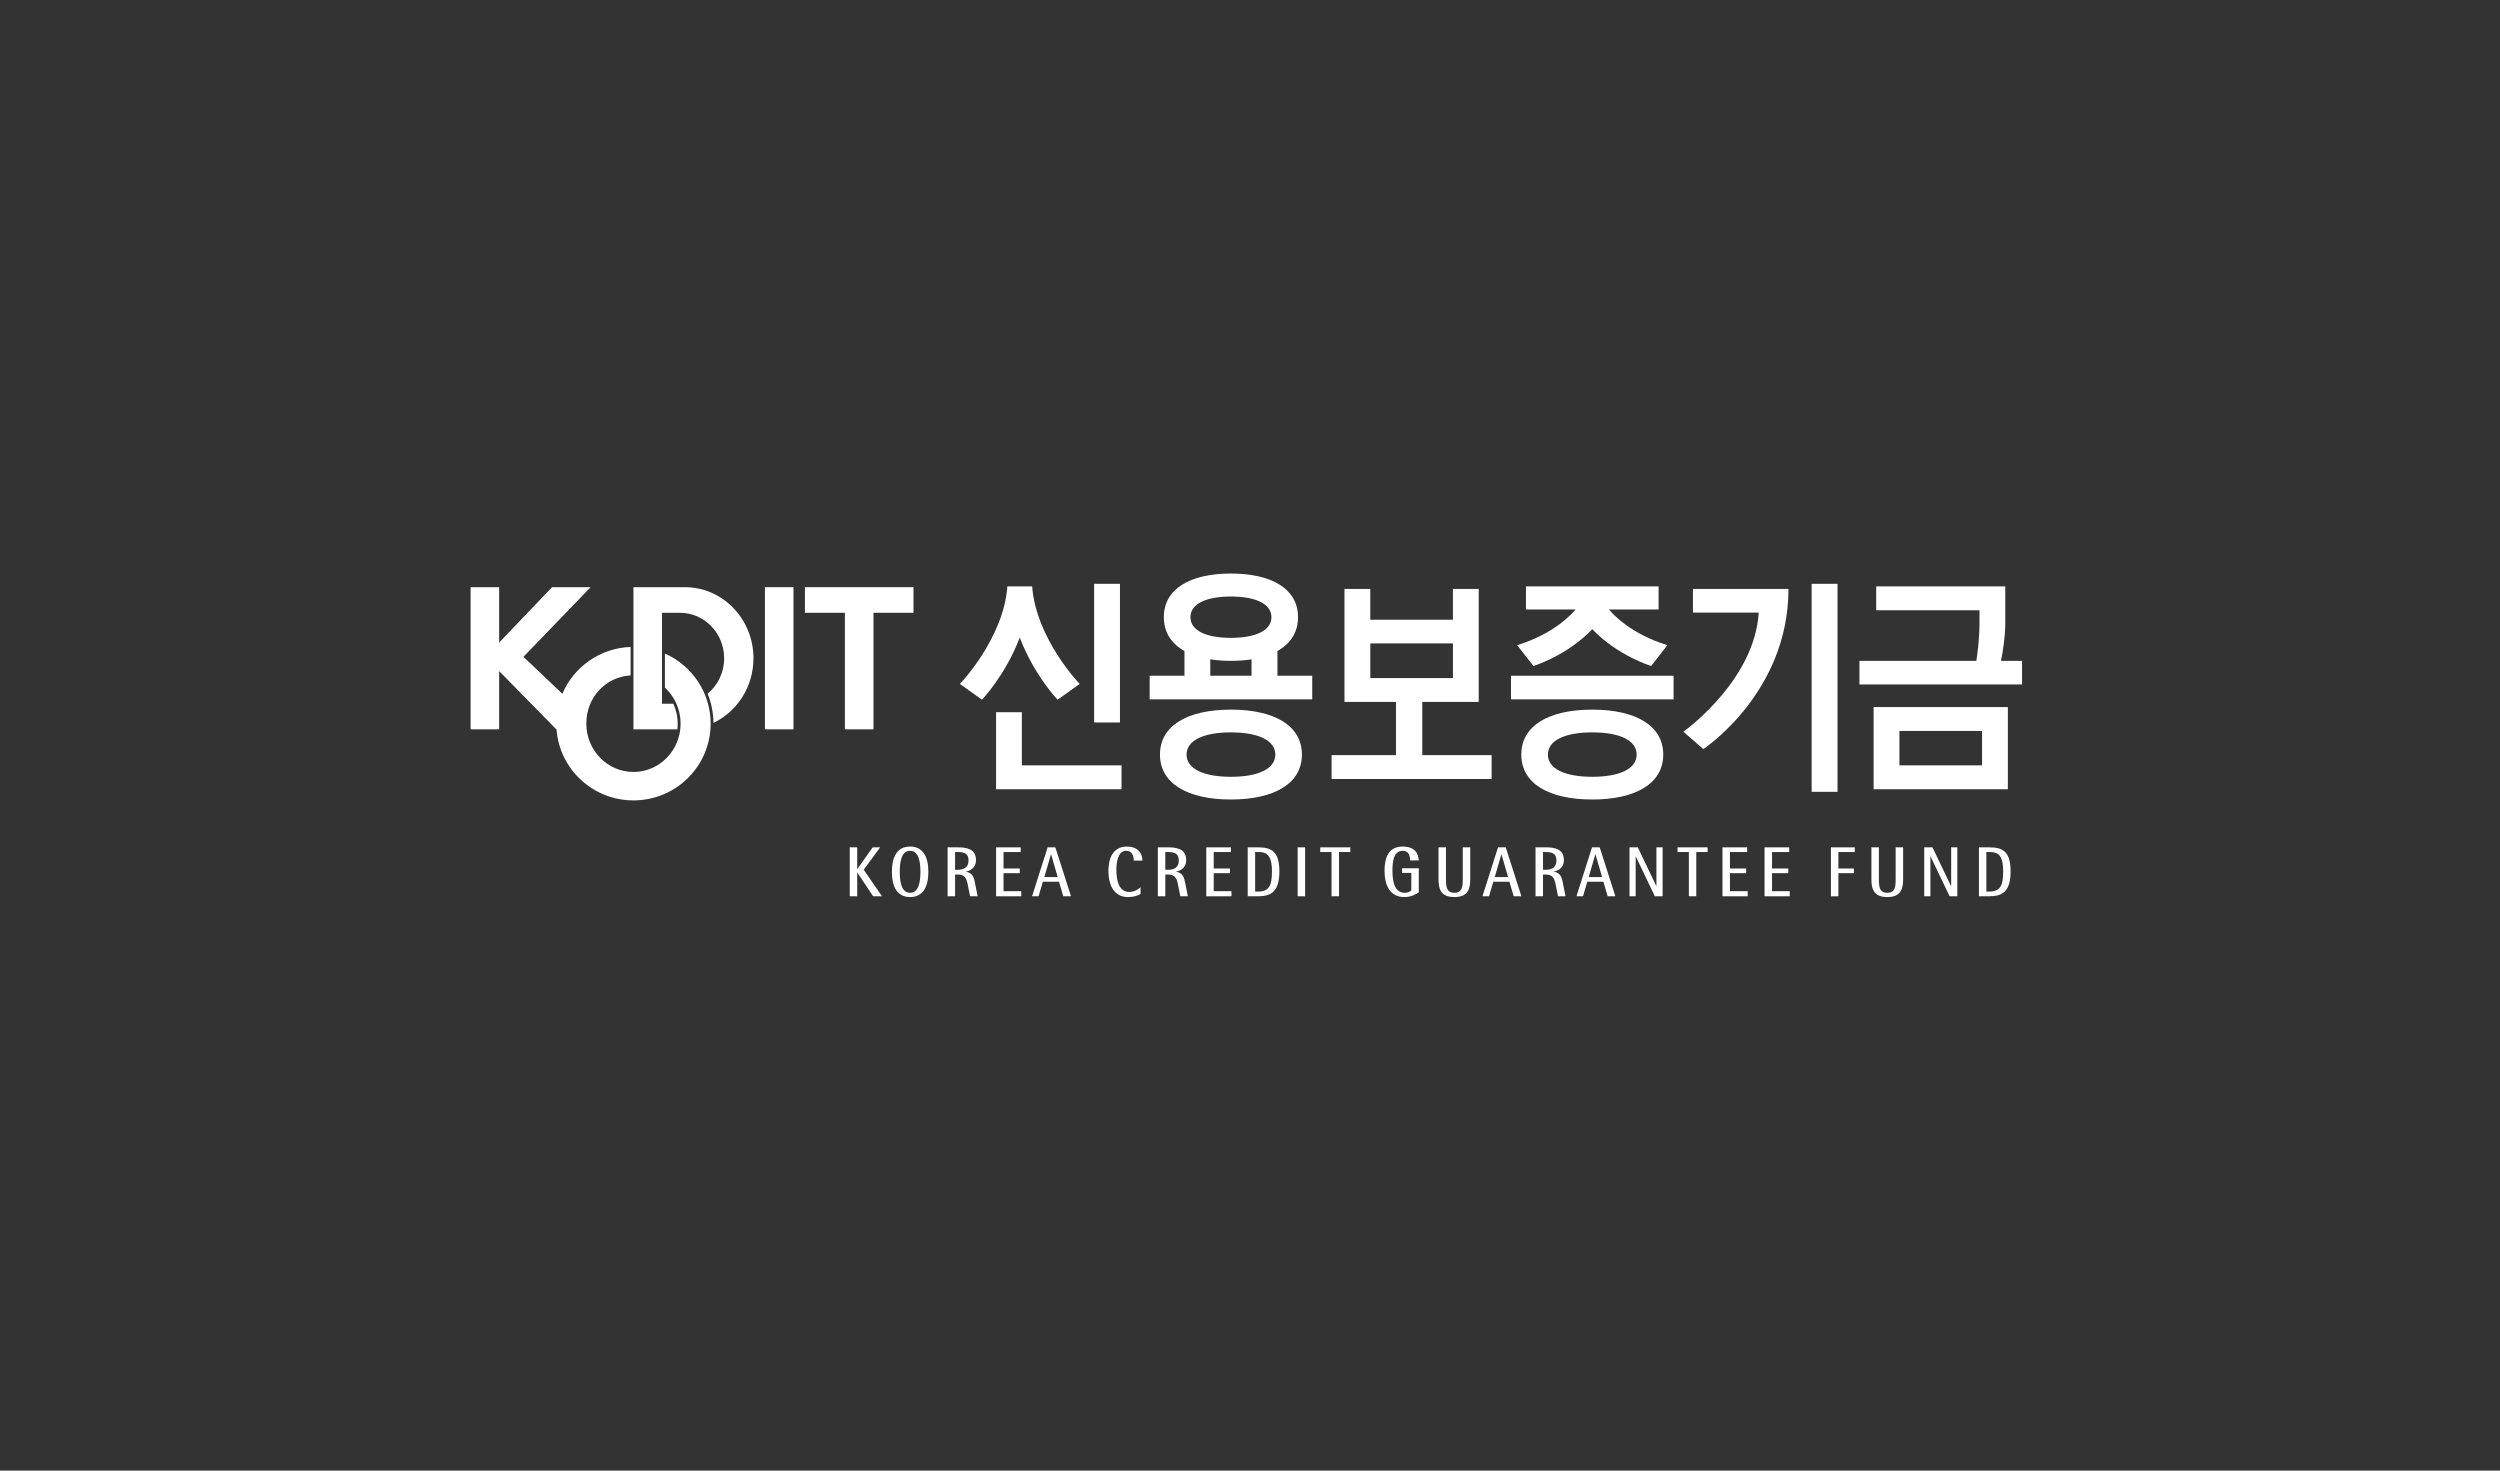 <svg width="340" height="200" viewBox="0 0 340 200" fill="none" xmlns="http://www.w3.org/2000/svg">
<rect x="0" y="0" width="340" height="200" fill="#333333" stroke="none"/>
<path d="M115.566 115.241H116.579V118.184H116.599L118.682 115.241H119.702L117.464 118.276L119.946 121.895H118.745L116.599 118.667H116.579V121.895H115.566V115.241Z" fill="white"/>
<path d="M122.37 118.565C122.37 117.389 122.528 115.708 123.769 115.708C125.011 115.708 125.179 117.389 125.179 118.565C125.179 119.741 125.011 121.419 123.769 121.419C122.528 121.419 122.37 119.741 122.37 118.565ZM123.769 122C125.552 122 126.258 120.562 126.258 118.565C126.258 116.568 125.552 115.133 123.769 115.133C121.987 115.133 121.297 116.568 121.297 118.565C121.297 120.562 121.987 122 123.769 122Z" fill="white"/>
<path d="M129.893 115.875H130.269C131.23 115.875 131.722 116.135 131.722 117.034C131.722 118.082 130.913 118.292 130.269 118.292H129.893V115.872V115.875ZM129.893 121.892V118.933H130.269C131.257 118.933 131.441 119.55 131.573 120.115L131.933 121.892H132.957L132.613 120.161C132.462 119.383 132.329 118.719 131.372 118.552V118.532C131.917 118.424 132.736 118.053 132.736 116.982C132.736 115.389 131.339 115.238 130.266 115.238H128.873V121.892H129.893Z" fill="white"/>
<path d="M135.466 115.241H138.813V115.878H136.479V118.115H138.688V118.752H136.479V121.202H138.889V121.895H135.469V115.241H135.466Z" fill="white"/>
<path d="M142.93 116.194H142.95L143.844 119.278H142.029L142.93 116.194ZM140.361 121.892H141.249L141.83 119.915H144.026L144.604 121.892H145.657L143.527 115.238H142.478L140.361 121.892Z" fill="white"/>
<path d="M155.115 121.576C154.771 121.787 154.24 122 153.418 122C151.457 122 150.747 120.312 150.747 118.44C150.747 116.831 151.308 115.133 153.253 115.133C154.669 115.133 155.369 115.957 155.369 117.041H154.194C154.194 116.499 154.012 115.708 153.17 115.708C152.012 115.708 151.827 117.34 151.827 118.269C151.827 119.76 152.163 121.304 153.586 121.304C154.355 121.304 154.844 120.877 155.115 120.673V121.58V121.576Z" fill="white"/>
<path d="M158.482 115.875H158.858C159.816 115.875 160.318 116.135 160.318 117.034C160.318 118.082 159.505 118.292 158.858 118.292H158.482V115.872V115.875ZM157.465 121.892H158.482V118.933H158.858C159.842 118.933 160.027 119.55 160.169 120.115L160.522 121.892H161.546L161.202 120.161C161.044 119.383 160.918 118.719 159.964 118.552V118.532C160.506 118.424 161.324 118.053 161.324 116.982C161.324 115.389 159.925 115.238 158.855 115.238H157.465V121.892Z" fill="white"/>
<path d="M164.055 115.241H167.402V115.878H165.065V118.115H167.273V118.752H165.065V121.202H167.478V121.895H164.055V115.241Z" fill="white"/>
<path d="M170.7 115.875H171.113C172.172 115.875 172.984 116.154 172.984 118.499C172.984 120.282 172.681 121.255 171.113 121.255H170.7V115.875ZM169.687 121.892H171.113C172.866 121.892 173.995 121.268 173.995 118.499C173.995 115.731 172.852 115.241 171.113 115.241H169.687V121.895V121.892Z" fill="white"/>
<path d="M176.481 115.241H177.494V121.895H176.481V115.241Z" fill="white"/>
<path d="M181.092 115.875H179.554V115.238H183.644V115.875H182.109V121.892H181.092V115.875Z" fill="white"/>
<path d="M192.954 121.363C192.531 121.632 191.94 122 190.973 122C189.022 122 188.296 120.378 188.296 118.401C188.296 116.637 188.84 115.133 190.762 115.133C192.495 115.133 192.888 116.138 192.954 117.015H191.772C191.772 116.325 191.564 115.708 190.762 115.708C189.474 115.708 189.372 117.34 189.372 118.401C189.372 120.076 189.722 121.419 191.085 121.419C191.445 121.419 191.759 121.278 191.94 121.08V118.719H190.683V118.082H192.954V121.363Z" fill="white"/>
<path d="M199.949 119.527C199.949 120.745 199.758 122 197.793 122C195.829 122 195.638 120.745 195.638 119.527V115.238H196.651V119.527C196.651 120.591 196.727 121.419 197.793 121.419C198.86 121.419 198.939 120.591 198.939 119.527V115.238H199.952V119.527H199.949Z" fill="white"/>
<path d="M204.188 116.194H204.204L205.096 119.278H203.287L204.188 116.194ZM201.616 121.892H202.511L203.089 119.915H205.281L205.862 121.892H206.908L204.782 115.238H203.732L201.616 121.892Z" fill="white"/>
<path d="M209.85 115.875H210.223C211.18 115.875 211.675 116.135 211.675 117.034C211.675 118.082 210.866 118.292 210.223 118.292H209.85V115.872V115.875ZM208.833 121.892H209.85V118.933H210.223C211.206 118.933 211.398 119.55 211.53 120.115L211.89 121.892H212.907L212.567 120.161C212.411 119.383 212.283 118.719 211.329 118.552V118.532C211.87 118.424 212.689 118.053 212.689 116.982C212.689 115.389 211.292 115.238 210.223 115.238H208.833V121.892Z" fill="white"/>
<path d="M216.964 116.194H216.987L217.882 119.278H216.066L216.964 116.194ZM214.399 121.892H215.29L215.871 119.915H218.06L218.641 121.892H219.691L217.561 115.238H216.515L214.399 121.892Z" fill="white"/>
<path d="M222.741 115.241L225.26 120.509H225.273V115.241H226.115V121.895H225.062L222.467 116.476H222.451V121.895H221.612V115.241H222.741Z" fill="white"/>
<path d="M229.684 115.875H228.145V115.238H232.229V115.875H230.694V121.892H229.684V115.875Z" fill="white"/>
<path d="M234.256 115.241H237.61V115.878H235.273V118.115H237.478V118.752H235.273V121.202H237.686V121.895H234.259V115.241H234.256Z" fill="white"/>
<path d="M243.334 115.241V115.878H240.997V118.115H243.206V118.752H240.997V121.202H243.404V121.895H239.98V115.241H243.334Z" fill="white"/>
<path d="M249.006 115.241H252.248V115.878H250.019V118.115H252.129V118.752H250.019V121.898H249.006V115.241Z" fill="white"/>
<path d="M258.824 119.527C258.824 120.745 258.626 122 256.668 122C254.71 122 254.512 120.745 254.512 119.527V115.238H255.529V119.527C255.529 120.591 255.598 121.419 256.671 121.419C257.744 121.419 257.81 120.591 257.81 119.527V115.238H258.827V119.527H258.824Z" fill="white"/>
<path d="M261.693 115.241H262.815L265.341 120.509H265.36V115.241H266.196V121.895H265.149L262.554 116.476H262.534V121.895H261.696V115.241H261.693Z" fill="white"/>
<path d="M270.144 115.875H270.56C271.623 115.875 272.432 116.154 272.432 118.499C272.432 120.282 272.128 121.255 270.56 121.255H270.144V115.875ZM269.134 121.892H270.56C272.309 121.892 273.442 121.268 273.442 118.499C273.442 115.731 272.3 115.241 270.56 115.241H269.134V121.895V121.892Z" fill="white"/>
<path d="M102.47 89.524C102.47 84.184 98.293 79.856 93.144 79.856H86.148V99.186H92.123C92.153 98.929 92.17 98.673 92.17 98.414C92.17 97.567 92.005 96.746 91.681 95.97C91.645 95.882 91.605 95.796 91.566 95.708H90.034V83.337H92.463C95.788 83.337 98.485 86.105 98.485 89.524C98.485 91.475 97.607 93.212 96.234 94.345C96.749 95.606 97.016 96.936 97.029 98.312C100.241 96.785 102.47 93.422 102.47 89.524Z" fill="white"/>
<path d="M107.913 79.859H104.028V99.189H107.913V79.859Z" fill="white"/>
<path d="M124.235 79.859H109.468V83.337H114.905V99.189H118.794V83.337H124.235V79.859Z" fill="white"/>
<path d="M90.427 88.88V93.514C91.737 94.716 92.562 96.466 92.562 98.414C92.562 102.043 89.694 104.985 86.151 104.985C82.609 104.985 79.74 102.043 79.74 98.414C79.74 94.785 82.404 92.059 85.762 91.852V87.984C81.582 88.135 78.027 90.719 76.479 94.355L71.19 89.327L80.321 79.859H75.076L67.886 87.389V79.859H64V99.189H67.886V91.264L75.69 99.222C76.102 104.611 80.628 108.854 86.151 108.854C91.945 108.854 96.646 104.181 96.646 98.417C96.646 94.168 94.094 90.509 90.43 88.883L90.427 88.88Z" fill="white"/>
<path d="M152.315 79.399H148.803V98.256H152.315V79.399Z" fill="white"/>
<path d="M189.854 95.465V102.696H181.096V105.941H202.861V102.696H193.432V95.465H201.105V80.095H197.595V84.286H186.358V80.095H182.849V95.461H189.851L189.854 95.465ZM186.361 87.501H197.599V92.213H186.361V87.501Z" fill="white"/>
<path d="M152.527 107.337V104.089H138.972V96.86H135.466V107.337H152.527Z" fill="white"/>
<path d="M173.727 88.542C175.513 87.54 176.533 85.99 176.533 83.938C176.533 80.085 172.948 78 167.402 78C161.856 78 158.281 80.085 158.281 83.938C158.281 85.99 159.301 87.54 161.09 88.542V91.901H156.353V95.113H178.465V91.901H173.731V88.542H173.727ZM167.402 81.126C170.753 81.126 172.915 82.115 172.915 83.938C172.915 85.76 170.753 86.749 167.402 86.749C164.051 86.749 161.899 85.76 161.899 83.938C161.899 82.115 164.061 81.126 167.402 81.126ZM164.599 89.672C165.464 89.806 166.402 89.875 167.402 89.875C168.402 89.875 169.346 89.806 170.211 89.672V91.901H164.599V89.672Z" fill="white"/>
<path d="M143.834 95.159L146.835 93.015C146.835 93.015 140.9 86.87 140.375 79.747H137.004C136.479 86.874 130.543 93.015 130.543 93.015L133.548 95.159C133.548 95.159 136.7 91.895 138.688 86.713C140.675 91.892 143.831 95.159 143.831 95.159H143.834Z" fill="white"/>
<path d="M254.813 107.337H273.069V96.161H254.813V107.337ZM269.56 104.089H258.322V99.409H269.56V104.089Z" fill="white"/>
<path d="M167.402 96.509C161.546 96.509 157.756 98.653 157.756 102.621C157.756 106.588 161.546 108.732 167.402 108.732C173.258 108.732 177.058 106.588 177.058 102.621C177.058 98.653 173.268 96.509 167.402 96.509ZM167.402 105.645C163.741 105.645 161.371 104.581 161.371 102.624C161.371 100.667 163.738 99.603 167.402 99.603C171.066 99.603 173.443 100.663 173.443 102.624C173.443 104.585 171.073 105.645 167.402 105.645Z" fill="white"/>
<path d="M227.607 91.901H205.495V95.113H227.607V91.901Z" fill="white"/>
<path d="M216.548 96.509C210.688 96.509 206.898 98.653 206.898 102.621C206.898 106.588 210.688 108.732 216.548 108.732C222.408 108.732 226.201 106.588 226.201 102.621C226.201 98.653 222.411 96.509 216.548 96.509ZM216.548 105.645C212.88 105.645 210.513 104.581 210.513 102.624C210.513 100.667 212.88 99.603 216.548 99.603C220.216 99.603 222.586 100.663 222.586 102.624C222.586 104.585 220.216 105.645 216.548 105.645Z" fill="white"/>
<path d="M255.163 79.747V82.995H269.21V84.739C269.21 86.91 268.932 88.913 268.784 89.875H252.885V93.087H275V89.875H272.138C272.346 88.818 272.719 86.686 272.719 84.739V79.747H255.163Z" fill="white"/>
<path d="M206.337 87.744L208.549 90.575C208.549 90.575 213.128 89.172 216.548 85.567C219.975 89.172 224.553 90.575 224.553 90.575L226.765 87.744C221.893 86.25 219.44 83.639 218.813 82.89H225.57V79.747H207.529V82.887H214.28C213.656 83.635 211.203 86.25 206.334 87.741L206.337 87.744Z" fill="white"/>
<path d="M249.901 79.399H246.385V107.688H249.901V79.399Z" fill="white"/>
<path d="M230.235 83.31H239.185C238.647 92.125 230.05 98.703 228.941 99.514L231.648 101.878C231.648 101.878 243.232 94.263 243.232 80.095H230.238V83.31H230.235Z" fill="white"/>
</svg>
